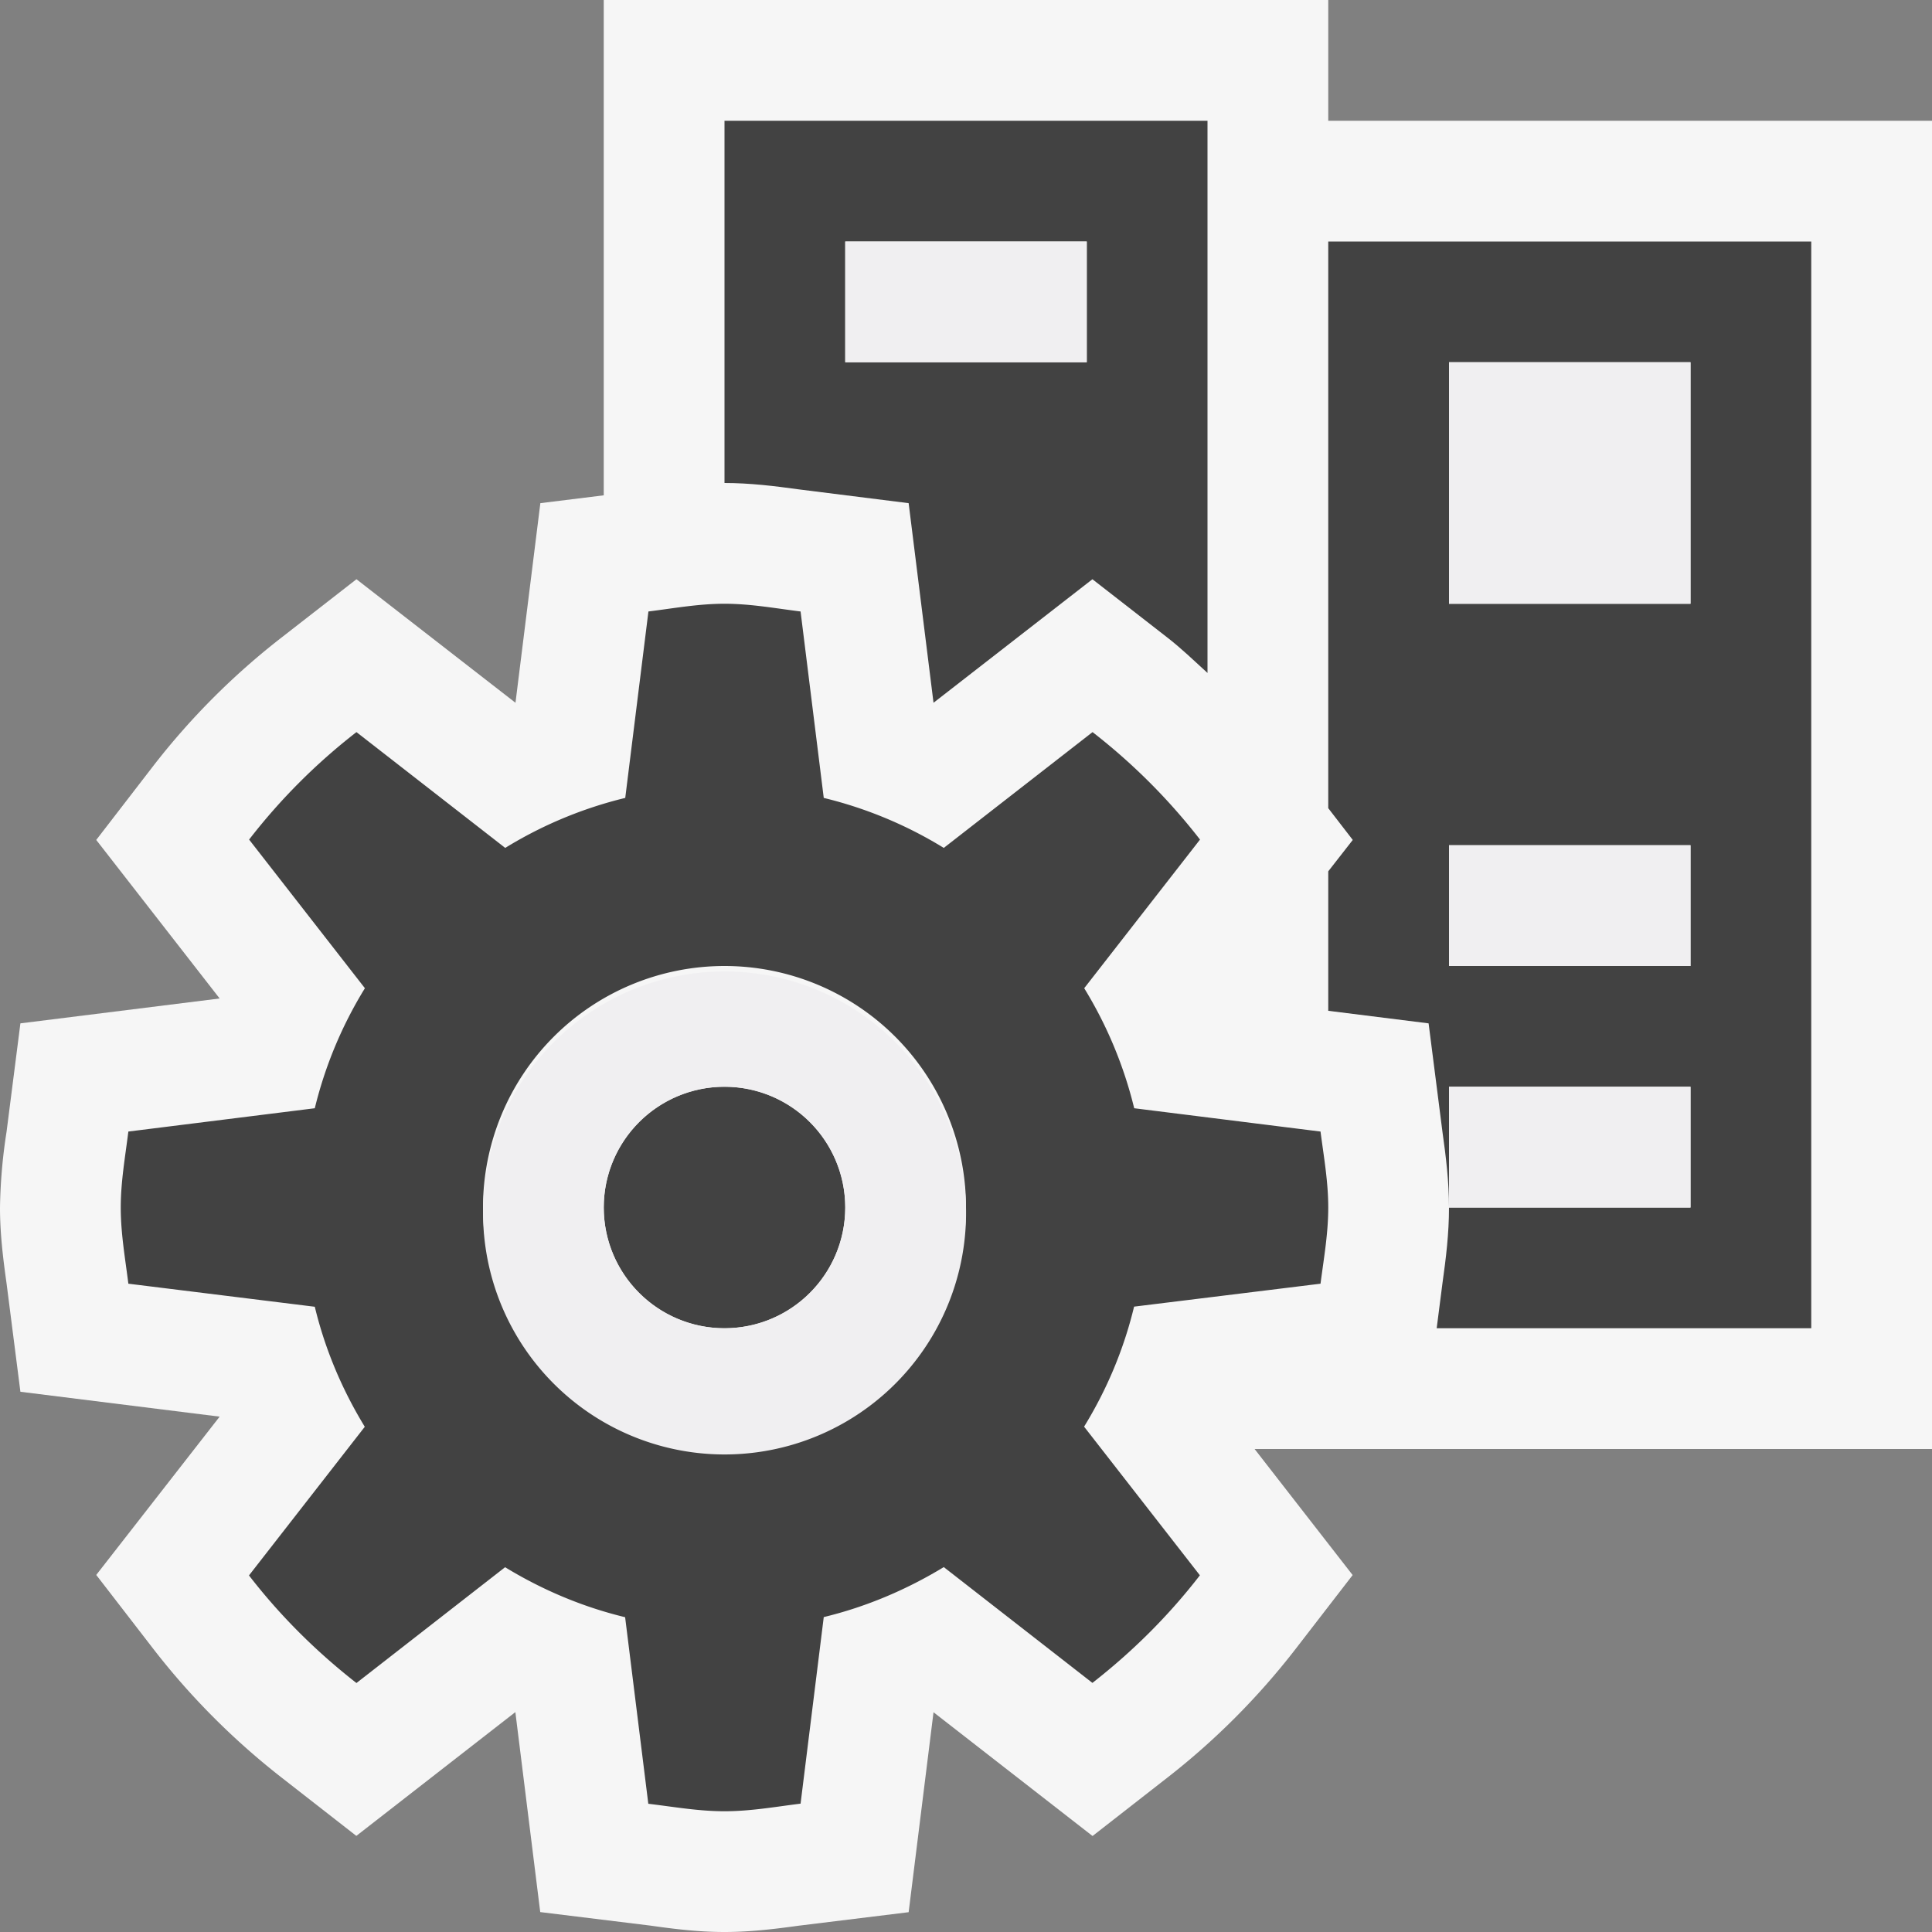 <svg xmlns="http://www.w3.org/2000/svg" viewBox="0 0 16 16"><rect x="0" y="0" width="16" height="16" fill="#808080" stroke="none"/><style>.st0{opacity:0}.st0,.st1{fill:#f6f6f6}.st2{fill:#424242}.st3{fill:#f0eff1}</style><g id="outline"><path class="st0" d="M0 0h16v16H0z"/><path class="st1" d="M16 1h-5V0H5v4.102l-.525.065-.206 1.653-1.317-1.023-.613.477a5.993 5.993 0 0 0-1.068 1.067l-.474.615 1.022 1.313-1.65.206-.115.9A4.453 4.453 0 0 0 0 10c0 .215.025.42.054.626l.115.9 1.65.206-1.022 1.311.474.614c.305.394.663.754 1.066 1.068l.614.479 1.317-1.025.206 1.656.912.112c.203.029.404.053.614.053s.411-.024.613-.052l.912-.112.206-1.656 1.317 1.025.614-.479a6.02 6.02 0 0 0 1.066-1.068l.474-.614L10.39 12H16V1z"/></g><g id="icon_x5F_bg"><path class="st2" d="M10.936 10.631c.027-.209.064-.414.064-.631 0-.215-.037-.42-.064-.629l-1.543-.193a3.474 3.474 0 0 0-.414-.994l.959-1.231a5.032 5.032 0 0 0-.89-.89l-1.232.959a3.45 3.45 0 0 0-.994-.414L6.63 5.064C6.421 5.038 6.216 5 6 5s-.421.038-.63.064l-.192 1.544a3.45 3.45 0 0 0-.994.414l-1.232-.959a4.993 4.993 0 0 0-.889.89l.959 1.231a3.448 3.448 0 0 0-.415.994l-1.544.193C1.037 9.58 1 9.785 1 10c0 .217.037.422.063.631l1.544.191c.086.357.228.689.414.994l-.959 1.231c.258.334.557.631.89.891l1.231-.959c.305.186.638.328.994.414l.192 1.545c.21.025.415.062.631.062s.421-.037.63-.063l.192-1.545c.356-.086.689-.229.994-.414l1.231.959c.333-.26.632-.557.89-.891l-.959-1.231c.187-.305.328-.637.414-.994l1.544-.19zM6 12a2 2 0 1 1 0-4 2 2 0 0 1 0 4z"/><path class="st2" d="M6 1v3c.211 0 .414.025.617.053l.908.114.206 1.653 1.316-1.023.613.477c.121.093.229.198.34.299V1H6zm3 2H7V2h2v1zM11 2v4.693l.203.263-.203.26v1.155l.831.104.115.9c.029.206.054.412.054.625V9h2v1h-2c0 .215-.025.42-.054.626l-.048.374H15V2h-4zm3 6h-2V7h2v1zm0-3h-2V3h2v2z"/><circle class="st2" cx="6" cy="10" r="1"/></g><path class="st3" d="M9 3H7V2h2v1zm3 7h2V9h-2v1zm0-7v2h2V3h-2zm0 5h2V7h-2v1zm-4 2a2 2 0 1 1-3.999.001A2 2 0 0 1 8 10zm-1 0a1 1 0 1 0-2 0 1 1 0 0 0 2 0z" id="icon_x5F_fg"/></svg>
